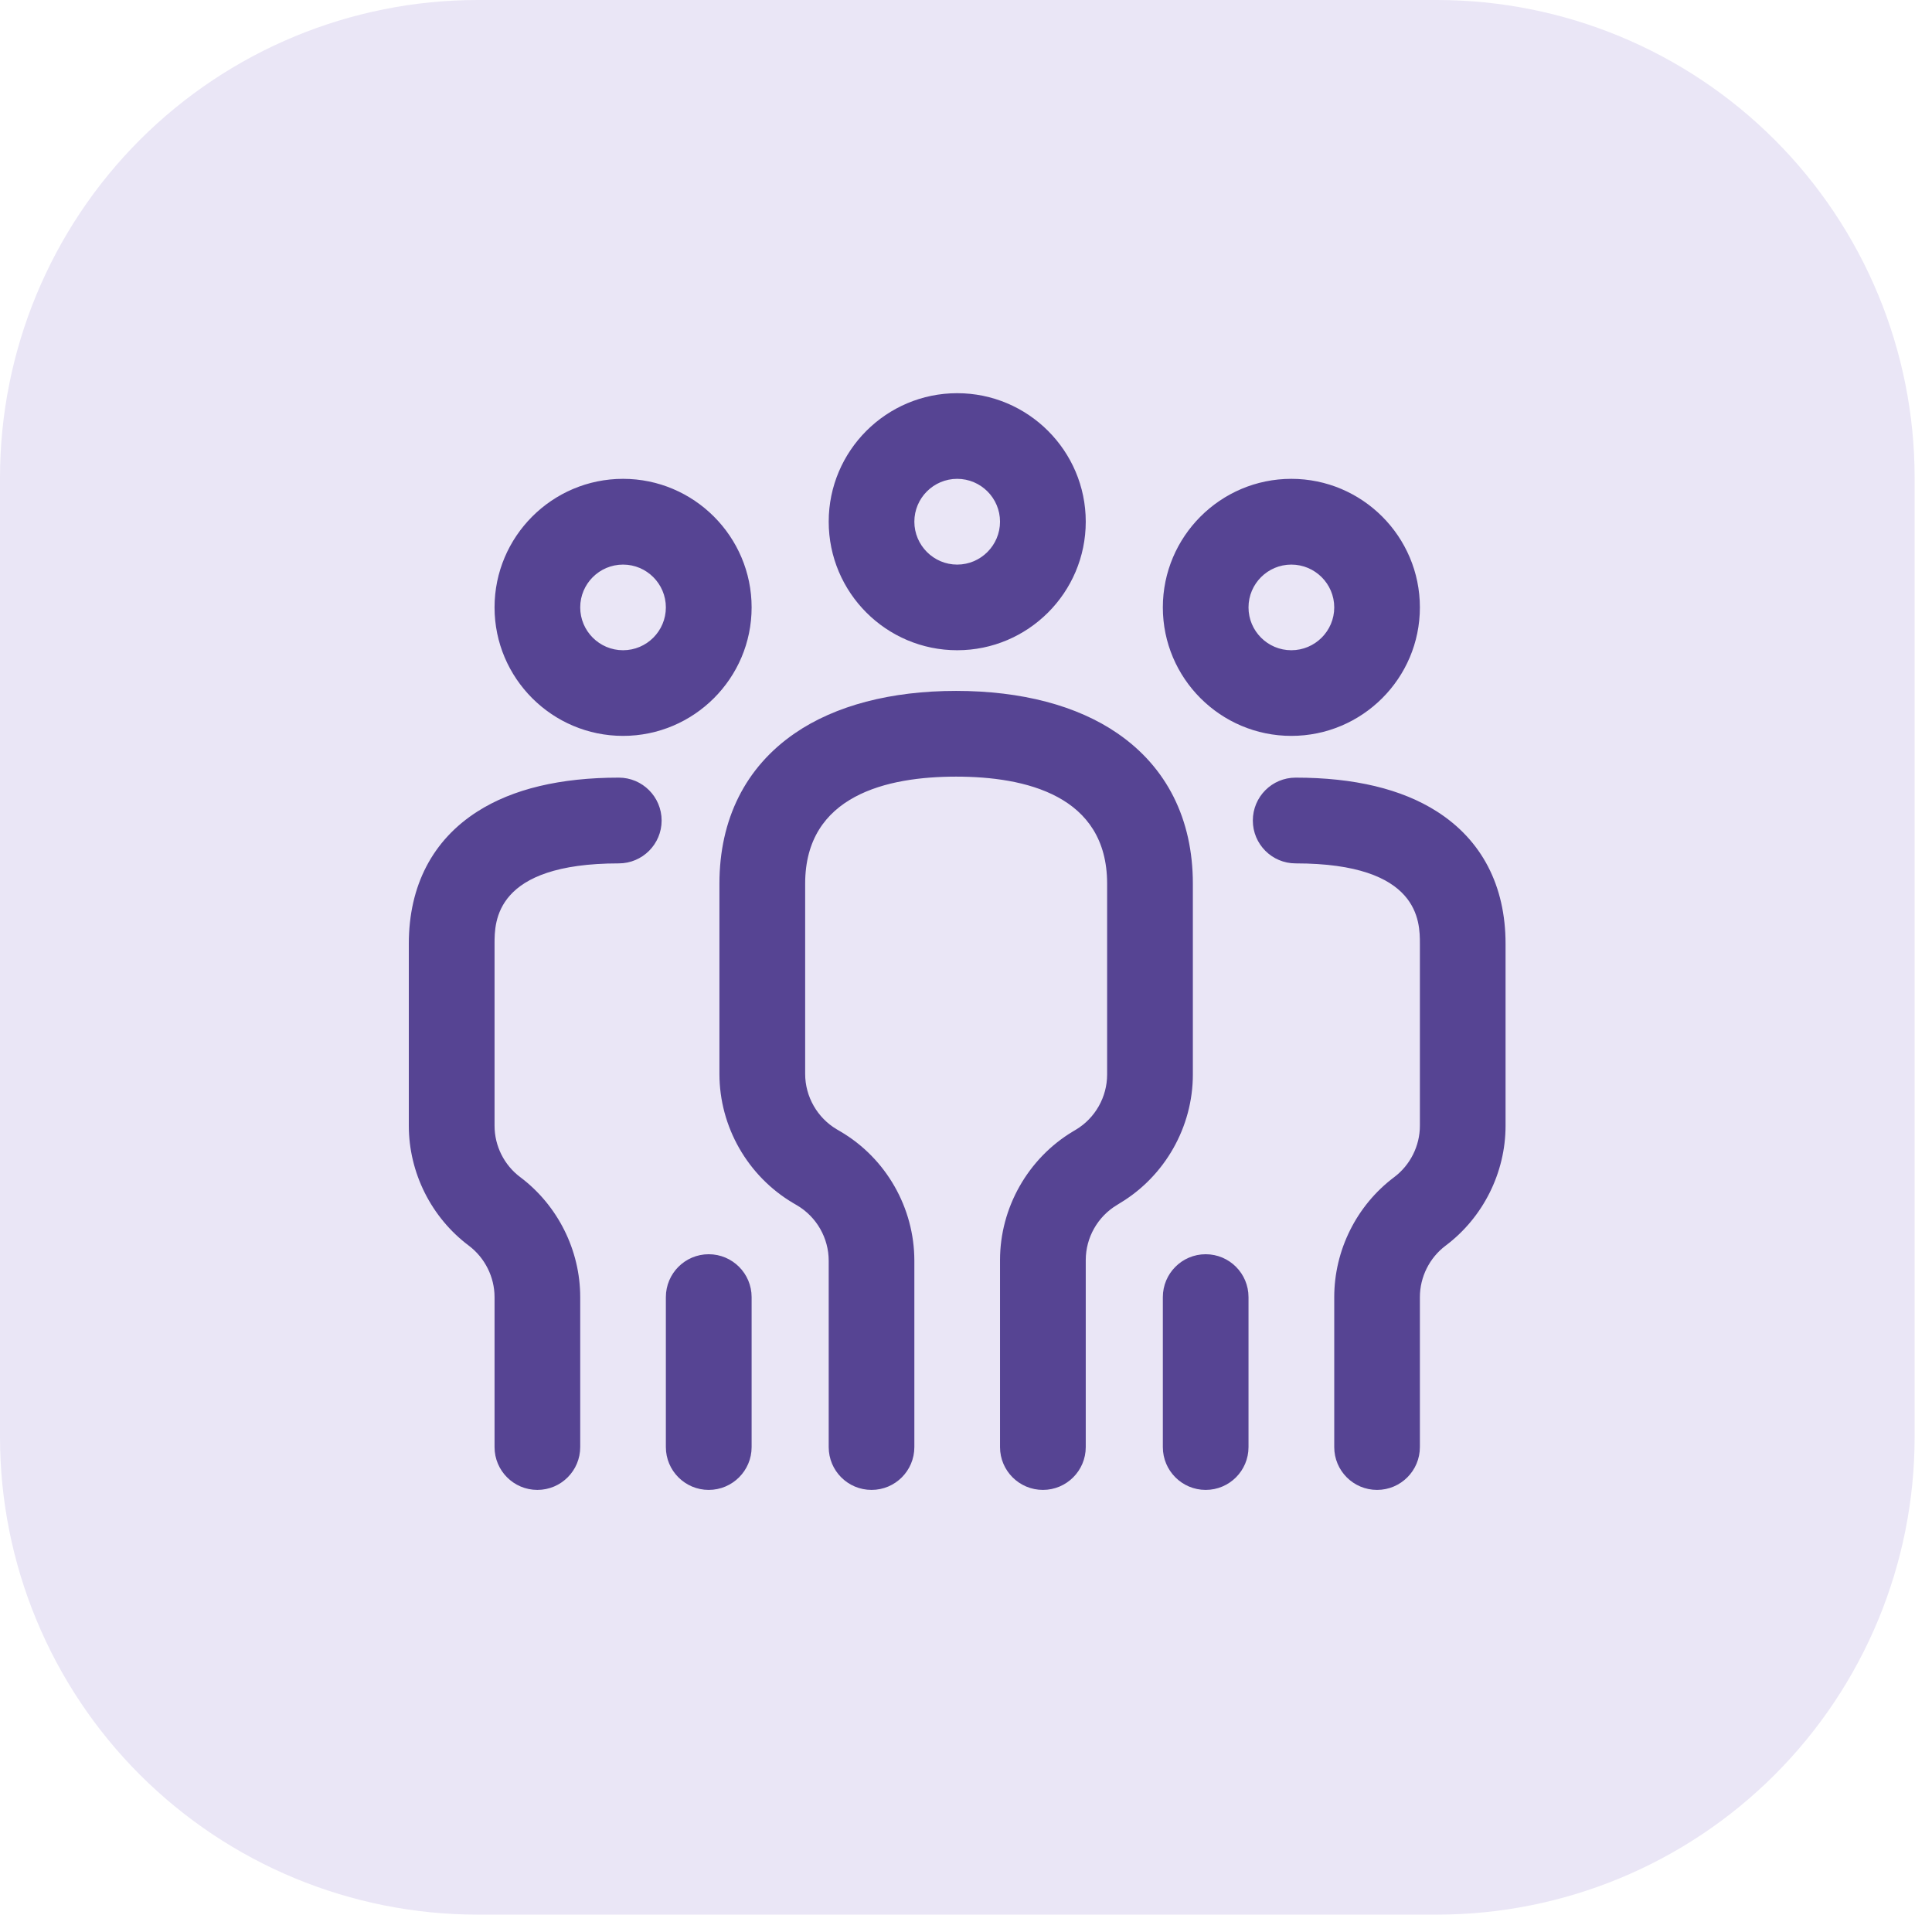 <svg xmlns="http://www.w3.org/2000/svg" xmlns:xlink="http://www.w3.org/1999/xlink" width="121" zoomAndPan="magnify" viewBox="0 0 90.75 90.75" height="121" preserveAspectRatio="xMidYMid meet" version="1.0"><defs><clipPath id="8f3f977b4a"><path d="M 0 0 L 89.934 0 L 89.934 89.934 L 0 89.934 Z M 0 0 " clip-rule="nonzero"/></clipPath><clipPath id="bef89c58c4"><path d="M 22.438 0 L 67.496 0 C 73.449 0 79.156 2.363 83.363 6.57 C 87.57 10.781 89.934 16.488 89.934 22.438 L 89.934 67.496 C 89.934 73.449 87.57 79.156 83.363 83.363 C 79.156 87.57 73.449 89.934 67.496 89.934 L 22.438 89.934 C 16.488 89.934 10.781 87.57 6.57 83.363 C 2.363 79.156 0 73.449 0 67.496 L 0 22.438 C 0 16.488 2.363 10.781 6.57 6.57 C 10.781 2.363 16.488 0 22.438 0 Z M 22.438 0 " clip-rule="nonzero"/></clipPath><clipPath id="844de141ac"><path d="M 19.203 18.469 L 70.812 18.469 L 70.812 70 L 19.203 70 Z M 19.203 18.469 " clip-rule="nonzero"/></clipPath></defs><g clip-path="url(#8f3f977b4a)"><g clip-path="url(#bef89c58c4)"><path fill="#eae6f6" d="M 0 0 L 89.934 0 L 89.934 89.934 L 0 89.934 Z M 0 0 " fill-opacity="1" fill-rule="nonzero"/></g></g><g clip-path="url(#844de141ac)"><path fill="#564493" d="M 44.961 30.543 C 48.289 30.543 51 27.836 51 24.504 C 51 21.176 48.289 18.469 44.961 18.469 C 41.633 18.469 38.926 21.176 38.926 24.504 C 38.926 27.836 41.633 30.543 44.961 30.543 Z M 44.961 22.492 C 46.07 22.492 46.973 23.395 46.973 24.504 C 46.973 25.613 46.07 26.52 44.961 26.52 C 43.852 26.52 42.949 25.613 42.949 24.504 C 42.949 23.395 43.852 22.492 44.961 22.492 Z M 56.031 50.473 C 56.031 52.934 54.719 55.246 52.609 56.512 L 52.465 56.602 C 51.559 57.145 51 58.133 51 59.188 L 51 67.973 C 51 69.082 50.098 69.984 48.988 69.984 C 47.875 69.984 46.973 69.082 46.973 67.973 L 46.973 59.188 C 46.973 56.73 48.285 54.414 50.395 53.148 L 50.539 53.062 C 51.445 52.52 52.004 51.527 52.004 50.473 L 52.004 41.508 C 52.004 37.352 48.148 36.48 44.91 36.48 C 41.676 36.48 37.82 37.352 37.82 41.508 L 37.82 50.445 C 37.82 51.508 38.391 52.508 39.305 53.047 L 39.477 53.148 C 41.621 54.406 42.949 56.734 42.949 59.219 L 42.949 67.973 C 42.949 69.082 42.051 69.984 40.938 69.984 C 39.824 69.984 38.926 69.082 38.926 67.973 L 38.926 59.219 C 38.926 58.152 38.355 57.156 37.438 56.617 L 37.266 56.516 C 35.125 55.254 33.793 52.93 33.793 50.445 L 33.793 41.508 C 33.793 38.477 35.02 36.035 37.332 34.445 C 39.227 33.141 41.848 32.453 44.91 32.453 C 47.977 32.453 50.594 33.141 52.488 34.445 C 54.805 36.035 56.031 38.477 56.031 41.508 Z M 29.266 34.566 C 32.594 34.566 35.305 31.859 35.305 28.531 C 35.305 25.203 32.594 22.492 29.266 22.492 C 25.938 22.492 23.23 25.203 23.23 28.531 C 23.23 31.859 25.938 34.566 29.266 34.566 Z M 29.266 26.52 C 30.375 26.52 31.277 27.422 31.277 28.531 C 31.277 29.641 30.375 30.543 29.266 30.543 C 28.156 30.543 27.254 29.641 27.254 28.531 C 27.254 27.422 28.156 26.52 29.266 26.52 Z M 35.305 60.93 L 35.305 67.973 C 35.305 69.082 34.402 69.984 33.289 69.984 C 32.18 69.984 31.277 69.082 31.277 67.973 L 31.277 60.93 C 31.277 59.816 32.18 58.914 33.289 58.914 C 34.402 58.914 35.305 59.816 35.305 60.93 Z M 31.078 38.543 C 31.078 39.652 30.176 40.555 29.066 40.555 C 23.23 40.555 23.23 43.293 23.23 44.328 L 23.23 52.879 C 23.23 53.824 23.68 54.727 24.438 55.293 C 26.199 56.617 27.254 58.723 27.254 60.93 L 27.254 67.973 C 27.254 69.082 26.352 69.984 25.242 69.984 C 24.129 69.984 23.23 69.082 23.23 67.973 L 23.23 60.93 C 23.23 59.984 22.777 59.082 22.023 58.512 C 20.258 57.191 19.203 55.082 19.203 52.879 L 19.203 44.328 C 19.203 41.605 20.32 39.457 22.434 38.113 C 24.082 37.062 26.312 36.527 29.066 36.527 C 30.176 36.527 31.078 37.43 31.078 38.543 Z M 60.656 34.566 C 63.988 34.566 66.695 31.859 66.695 28.531 C 66.695 25.203 63.988 22.492 60.656 22.492 C 57.328 22.492 54.621 25.203 54.621 28.531 C 54.621 31.859 57.328 34.566 60.656 34.566 Z M 60.656 26.52 C 61.766 26.52 62.672 27.422 62.672 28.531 C 62.672 29.641 61.766 30.543 60.656 30.543 C 59.547 30.543 58.645 29.641 58.645 28.531 C 58.645 27.422 59.547 26.52 60.656 26.52 Z M 58.645 60.93 L 58.645 67.973 C 58.645 69.082 57.746 69.984 56.633 69.984 C 55.523 69.984 54.621 69.082 54.621 67.973 L 54.621 60.93 C 54.621 59.816 55.523 58.914 56.633 58.914 C 57.746 58.914 58.645 59.816 58.645 60.93 Z M 70.719 44.328 L 70.719 52.879 C 70.719 55.082 69.664 57.191 67.902 58.512 C 67.145 59.082 66.695 59.984 66.695 60.93 L 66.695 67.973 C 66.695 69.082 65.793 69.984 64.684 69.984 C 63.57 69.984 62.672 69.082 62.672 67.973 L 62.672 60.93 C 62.672 58.723 63.723 56.617 65.488 55.293 C 66.242 54.727 66.695 53.824 66.695 52.879 L 66.695 44.328 C 66.695 43.293 66.695 40.555 60.859 40.555 C 59.746 40.555 58.848 39.652 58.848 38.543 C 58.848 37.43 59.746 36.527 60.859 36.527 C 63.609 36.527 65.84 37.062 67.488 38.113 C 69.602 39.457 70.719 41.605 70.719 44.328 Z M 70.719 44.328 " fill-opacity="1" fill-rule="nonzero"/></g></svg>